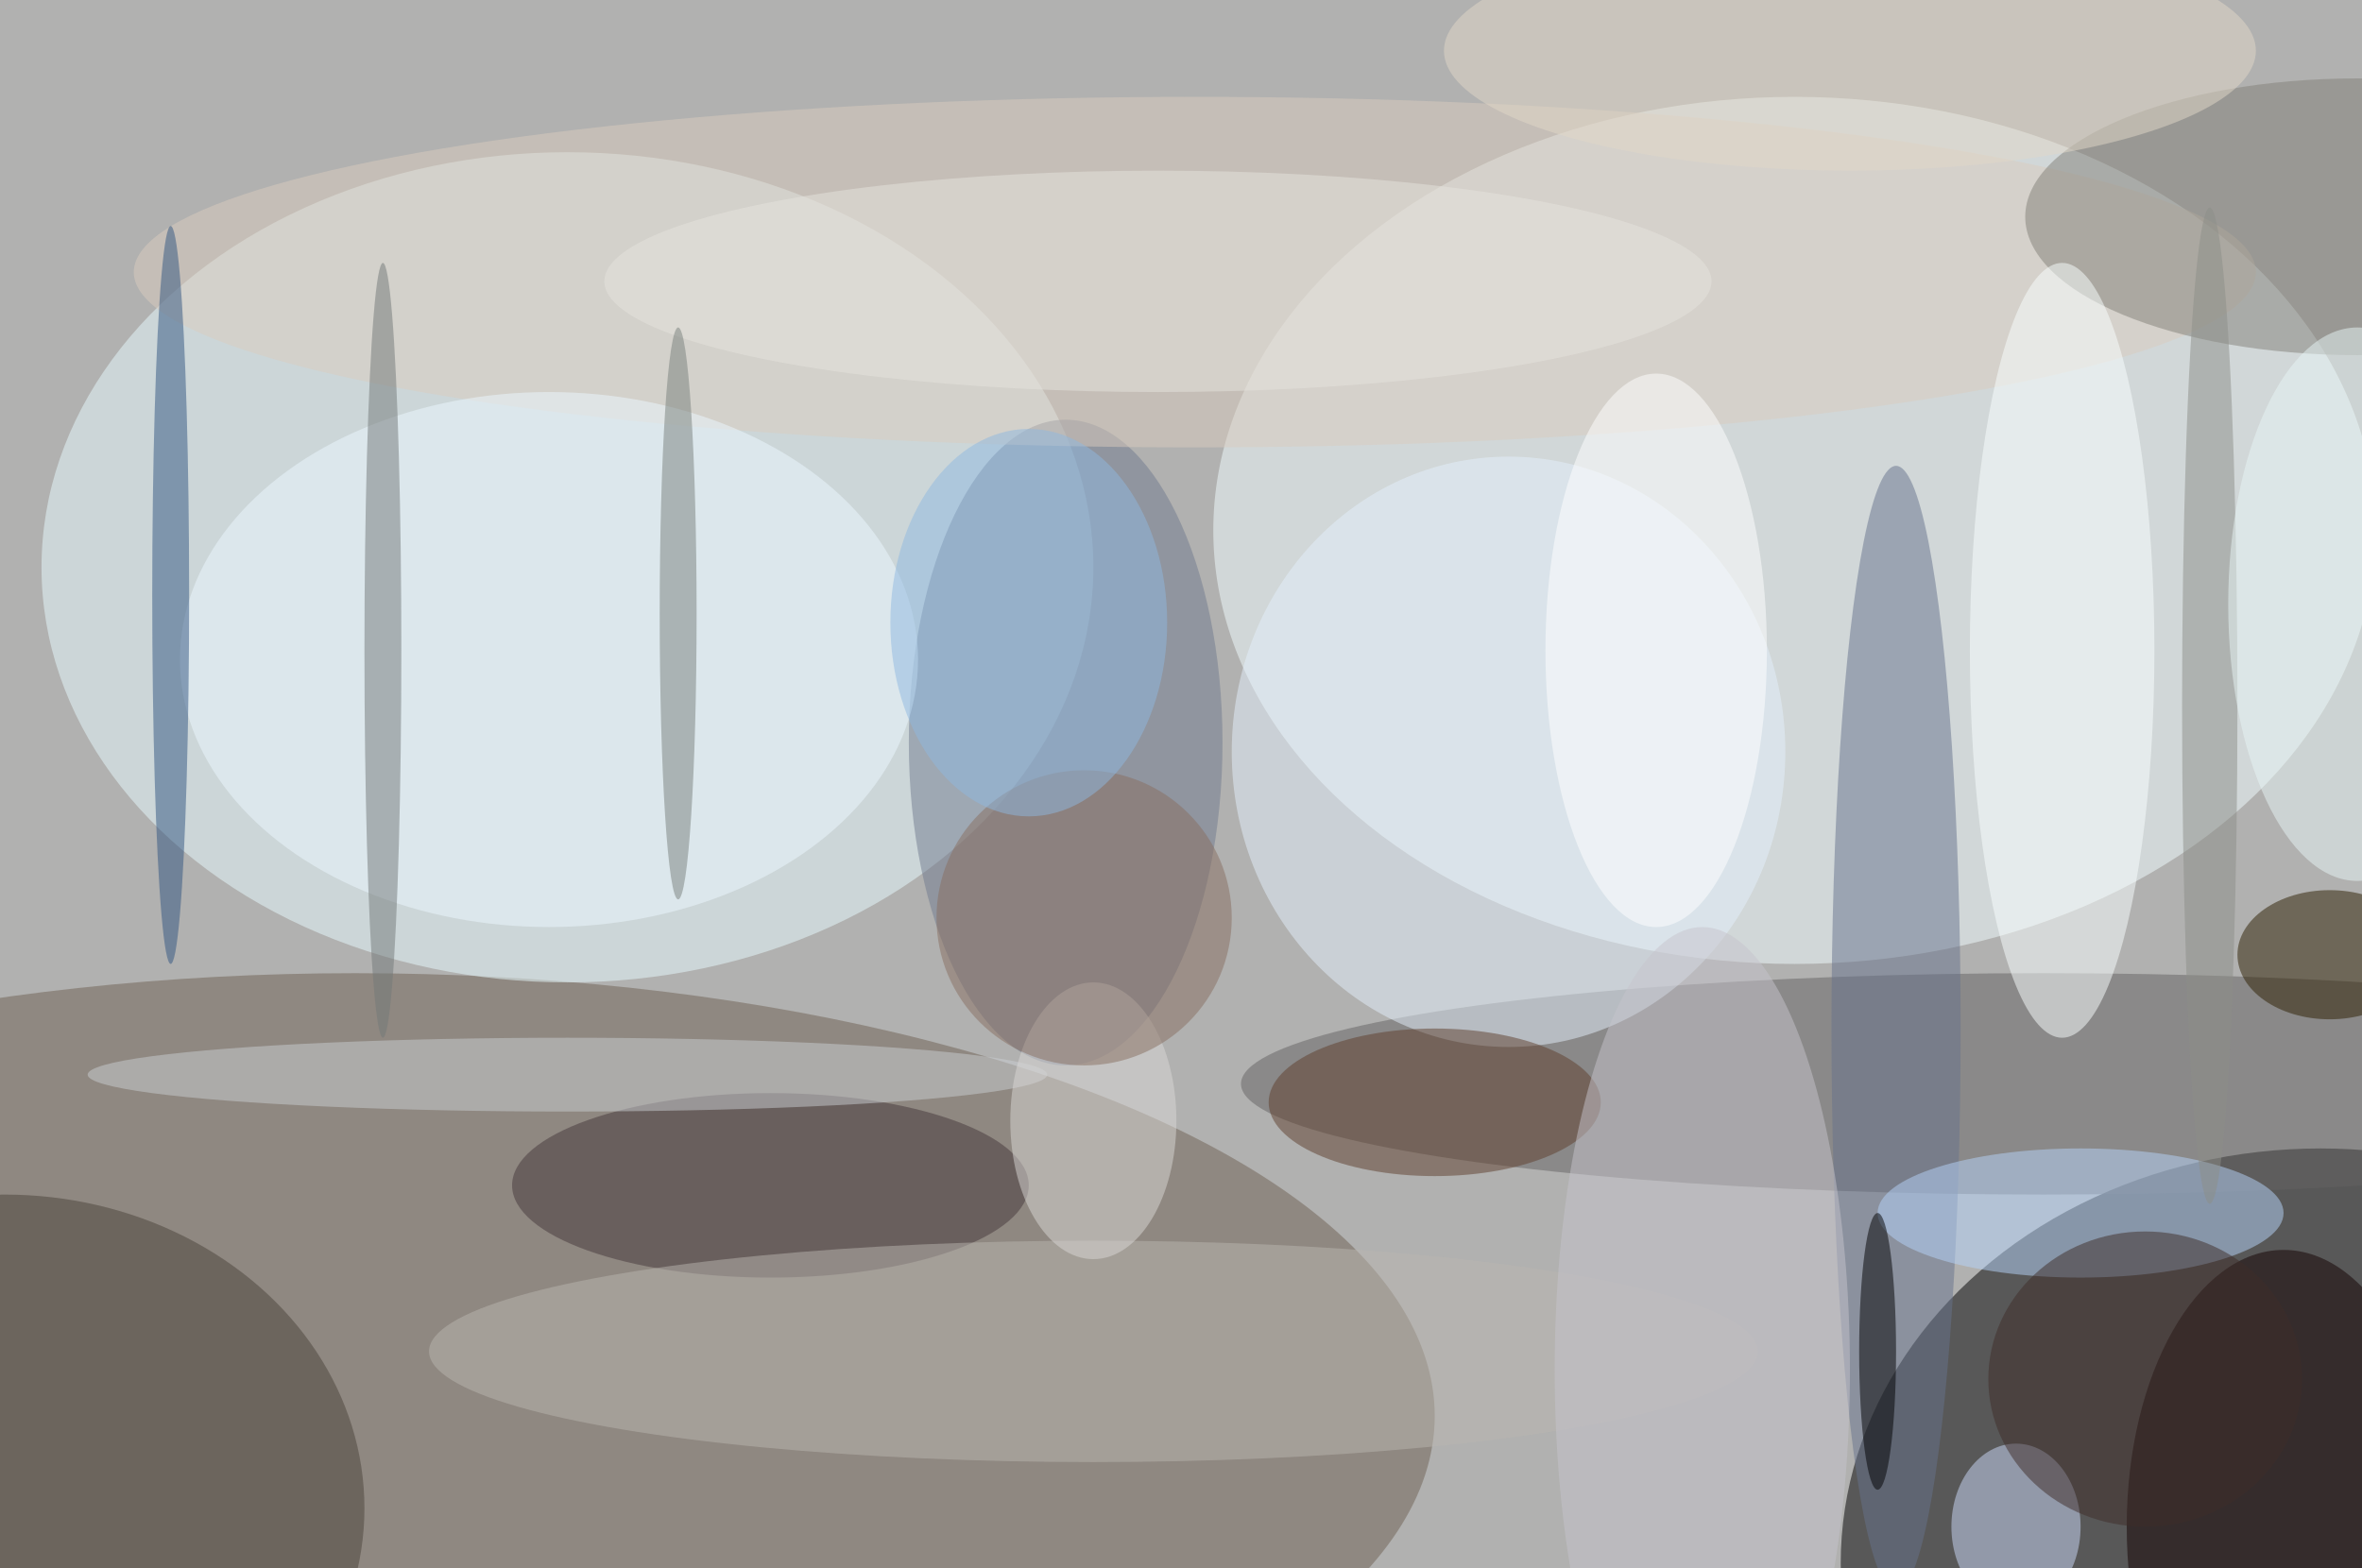 <svg xmlns="http://www.w3.org/2000/svg" width="1024" height="680"><path fill="#b1b1b0" d="M0 0h1024v680H0z"/><g fill-opacity=".502" transform="matrix(4 0 0 4 2 2)"><ellipse cx="251" cy="169" rx="52" ry="45"/><ellipse cx="38" cy="153" fill="#6e6053" rx="117" ry="48"/><ellipse cx="194" cy="57" fill="#f1fcff" rx="63" ry="47"/><ellipse cx="61" cy="61" fill="#e8fbff" rx="57" ry="45"/><ellipse cx="221" cy="117" fill="#646363" rx="87" ry="12"/><ellipse cx="115" cy="80" fill="#717a8d" rx="17" ry="35"/><ellipse cy="163" fill="#4a423a" rx="39" ry="34"/><ellipse cx="129" cy="29" fill="#d9ccbd" rx="115" ry="19"/><ellipse cx="247" cy="165" fill="#130000" rx="17" ry="30"/><ellipse cx="163" cy="81" fill="#e3f0fb" rx="30" ry="32"/><ellipse cx="83" cy="128" fill="#44363a" rx="28" ry="10"/><ellipse cx="59" cy="71" fill="#ecf8ff" rx="40" ry="29"/><ellipse cx="205" cy="111" fill="#66738b" rx="7" ry="61"/><ellipse cx="255" cy="23" fill="#827f78" rx="36" ry="15"/><ellipse cx="225" cy="131" fill="#b5d4fa" rx="22" ry="7"/><ellipse cx="252" cy="103" fill="#2d1f00" rx="10" ry="7"/><ellipse cx="118" cy="146" fill="#bab6b0" rx="72" ry="12"/><ellipse cx="18" cy="64" fill="#315580" rx="2" ry="40"/><ellipse cx="218" cy="165" fill="#ccd9f9" rx="7" ry="9"/><ellipse cx="223" cy="70" fill="#f9ffff" rx="10" ry="42"/><ellipse cx="61" cy="116" fill="#cacdd2" rx="52" ry="4"/><ellipse cx="155" cy="119" fill="#5e3e2c" rx="18" ry="8"/><ellipse cx="41" cy="70" fill="#737878" rx="2" ry="42"/><ellipse cx="118" cy="121" fill="#d9d8d6" rx="9" ry="15"/><ellipse cx="239" cy="76" fill="#8b8d87" rx="3" ry="54"/><ellipse cx="179" cy="70" fill="#fff" rx="12" ry="30"/><ellipse cx="184" cy="148" fill="#c6c4cb" rx="16" ry="48"/><ellipse cx="203" cy="146" rx="2" ry="15"/><ellipse cx="232" cy="149" fill="#3e2d29" rx="17" ry="16"/><ellipse cx="200" cy="5" fill="#e1d8c7" rx="44" ry="13"/><ellipse cx="125" cy="30" fill="#e6e4dd" rx="60" ry="12"/><circle cx="117" cy="99" r="16" fill="#876f60"/><ellipse cx="255" cy="65" fill="#e8f5f5" rx="14" ry="30"/><ellipse cx="111" cy="67" fill="#8db7e0" rx="15" ry="21"/><ellipse cx="73" cy="66" fill="#79807d" rx="2" ry="31"/></g></svg>